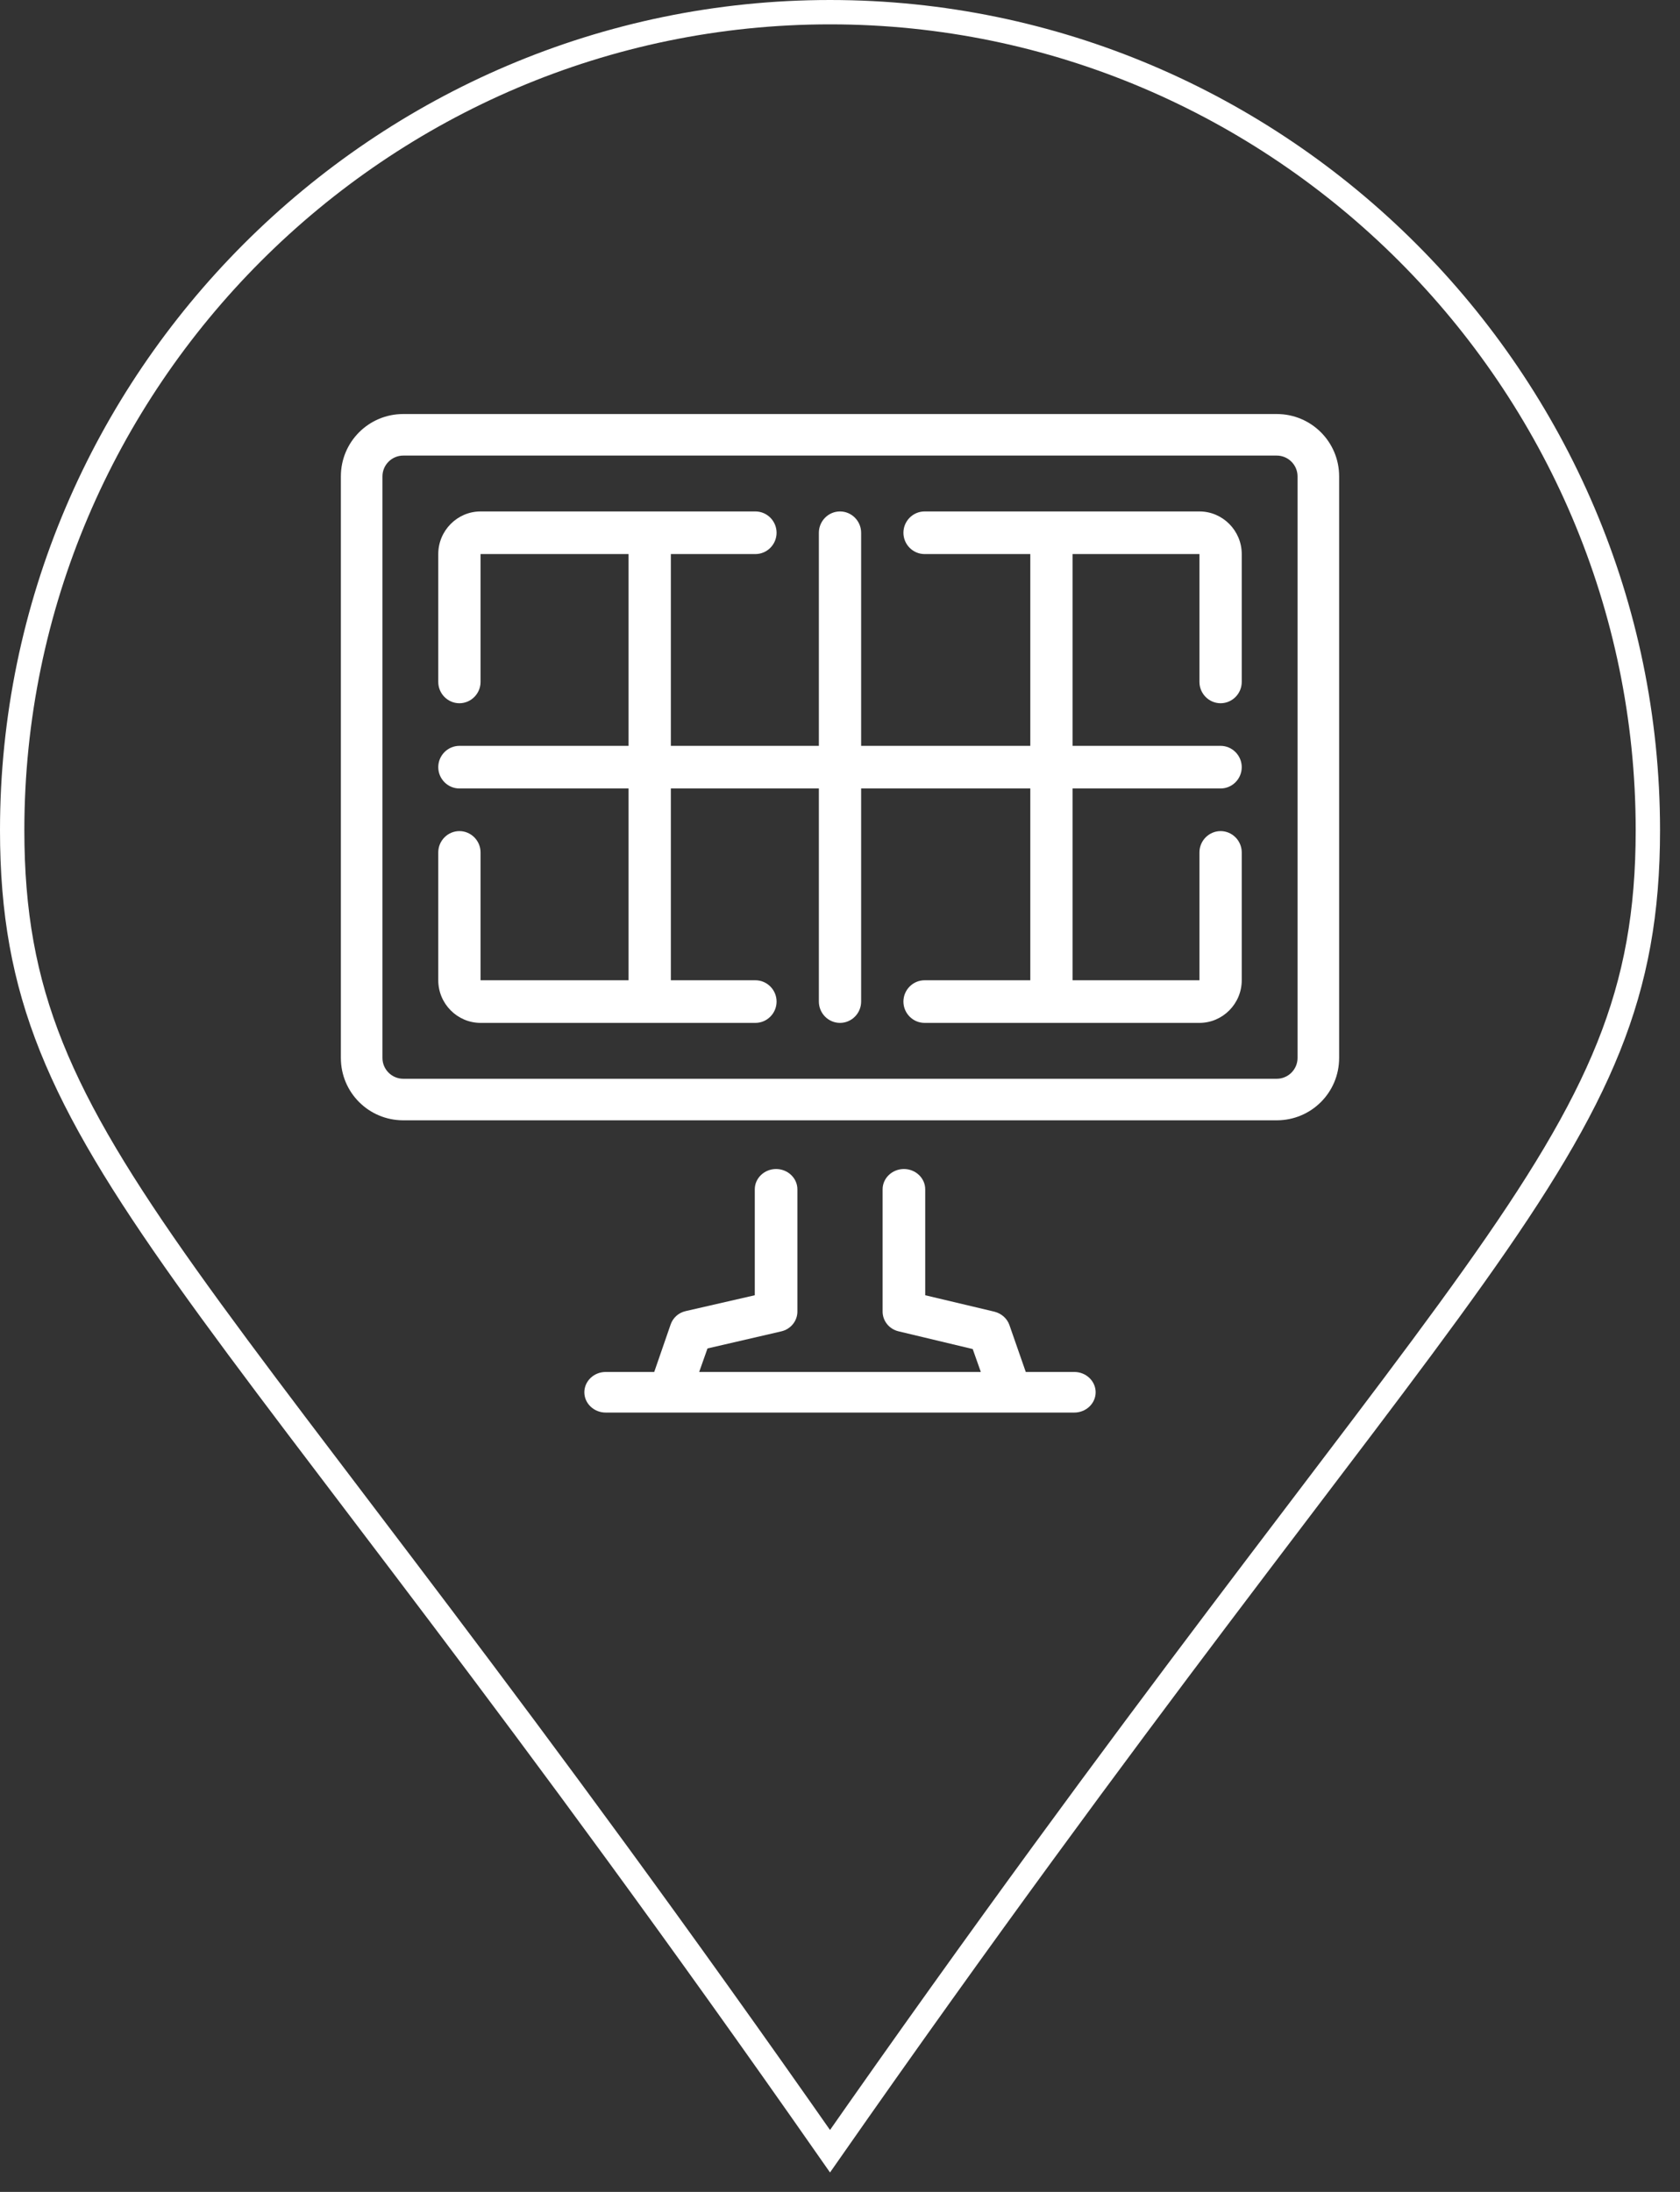 <svg width="69" height="90" viewBox="0 0 69 90" fill="none" xmlns="http://www.w3.org/2000/svg">
<rect x="0" y="0" width="69" height="90" fill="#333333" stroke="none"/>
<g clip-path="url(#clip0_119_10873)">
<path d="M34.09 0.5C52.564 0.5 67.68 15.616 67.68 34.09C67.68 37.442 67.192 40.182 66.065 42.991C64.934 45.811 63.151 48.721 60.53 52.404C57.908 56.09 54.473 60.517 50.045 66.385C45.714 72.125 40.446 79.229 34.09 88.329C27.733 79.229 22.466 72.125 18.135 66.386C13.707 60.518 10.271 56.092 7.649 52.407C5.029 48.725 3.246 45.816 2.114 42.996C0.987 40.187 0.5 37.445 0.5 34.09C0.5 15.616 15.616 0.5 34.09 0.5Z" stroke="white"/>
<path d="M52.438 17H16.562C15.145 17 14 18.143 14 19.559V43.441C14 44.857 15.145 46 16.562 46H52.438C53.855 46 55 44.857 55 43.441V19.559C55 18.143 53.855 17 52.438 17ZM53.292 43.441C53.292 43.91 52.907 44.294 52.438 44.294H16.562C16.093 44.294 15.708 43.91 15.708 43.441V19.559C15.708 19.09 16.093 18.706 16.562 18.706H52.438C52.907 18.706 53.292 19.09 53.292 19.559V43.441Z" fill="white"/>
<path d="M49.263 21H37.974C37.496 21 37.105 21.394 37.105 21.875C37.105 22.356 37.496 22.75 37.974 22.75H42.316V30.625H35.368V21.875C35.368 21.394 34.978 21 34.5 21C34.022 21 33.632 21.394 33.632 21.875V30.625H27.553V22.75H31.026C31.504 22.75 31.895 22.356 31.895 21.875C31.895 21.394 31.504 21 31.026 21H19.737C18.782 21 18 21.788 18 22.75V28C18 28.481 18.391 28.875 18.868 28.875C19.346 28.875 19.737 28.481 19.737 28V22.75H25.816V30.625H18.868C18.391 30.625 18 31.019 18 31.5C18 31.981 18.391 32.375 18.868 32.375H25.816V40.25H19.737V35C19.737 34.519 19.346 34.125 18.868 34.125C18.391 34.125 18 34.519 18 35V40.25C18 41.212 18.782 42 19.737 42H31.026C31.504 42 31.895 41.606 31.895 41.125C31.895 40.644 31.504 40.25 31.026 40.25H27.553V32.375H33.632V41.125C33.632 41.606 34.022 42 34.5 42C34.978 42 35.368 41.606 35.368 41.125V32.375H42.316V40.25H37.974C37.496 40.25 37.105 40.644 37.105 41.125C37.105 41.606 37.496 42 37.974 42H49.263C50.218 42 51 41.212 51 40.25V35C51 34.519 50.609 34.125 50.132 34.125C49.654 34.125 49.263 34.519 49.263 35V40.25H44.053V32.375H50.132C50.609 32.375 51 31.981 51 31.5C51 31.019 50.609 30.625 50.132 30.625H44.053V22.75H49.263V28C49.263 28.481 49.654 28.875 50.132 28.875C50.609 28.875 51 28.481 51 28V22.75C51 21.788 50.218 21 49.263 21Z" fill="white"/>
<path d="M41.456 54.4C41.36 54.133 41.133 53.933 40.844 53.858L38 53.183V48.833C38 48.375 37.606 48 37.125 48C36.644 48 36.25 48.375 36.25 48.833V53.833C36.241 54.225 36.513 54.575 36.915 54.667L39.951 55.392L40.284 56.333H28.716L29.058 55.367L32.085 54.667C32.487 54.575 32.759 54.225 32.75 53.833V48.833C32.75 48.375 32.356 48 31.875 48C31.394 48 31 48.375 31 48.833V53.183L28.165 53.833C27.867 53.9 27.64 54.108 27.544 54.383L26.87 56.333H24.875C24.394 56.333 24 56.708 24 57.167C24 57.625 24.394 58 24.875 58H44.125C44.606 58 45 57.625 45 57.167C45 56.708 44.606 56.333 44.125 56.333H42.13L41.456 54.4Z" fill="white"/>
</g>
<defs>
<clipPath id="clip0_119_10873">
<rect width="68.18" height="89.2" fill="white"/>
</clipPath>
</defs>
</svg>
